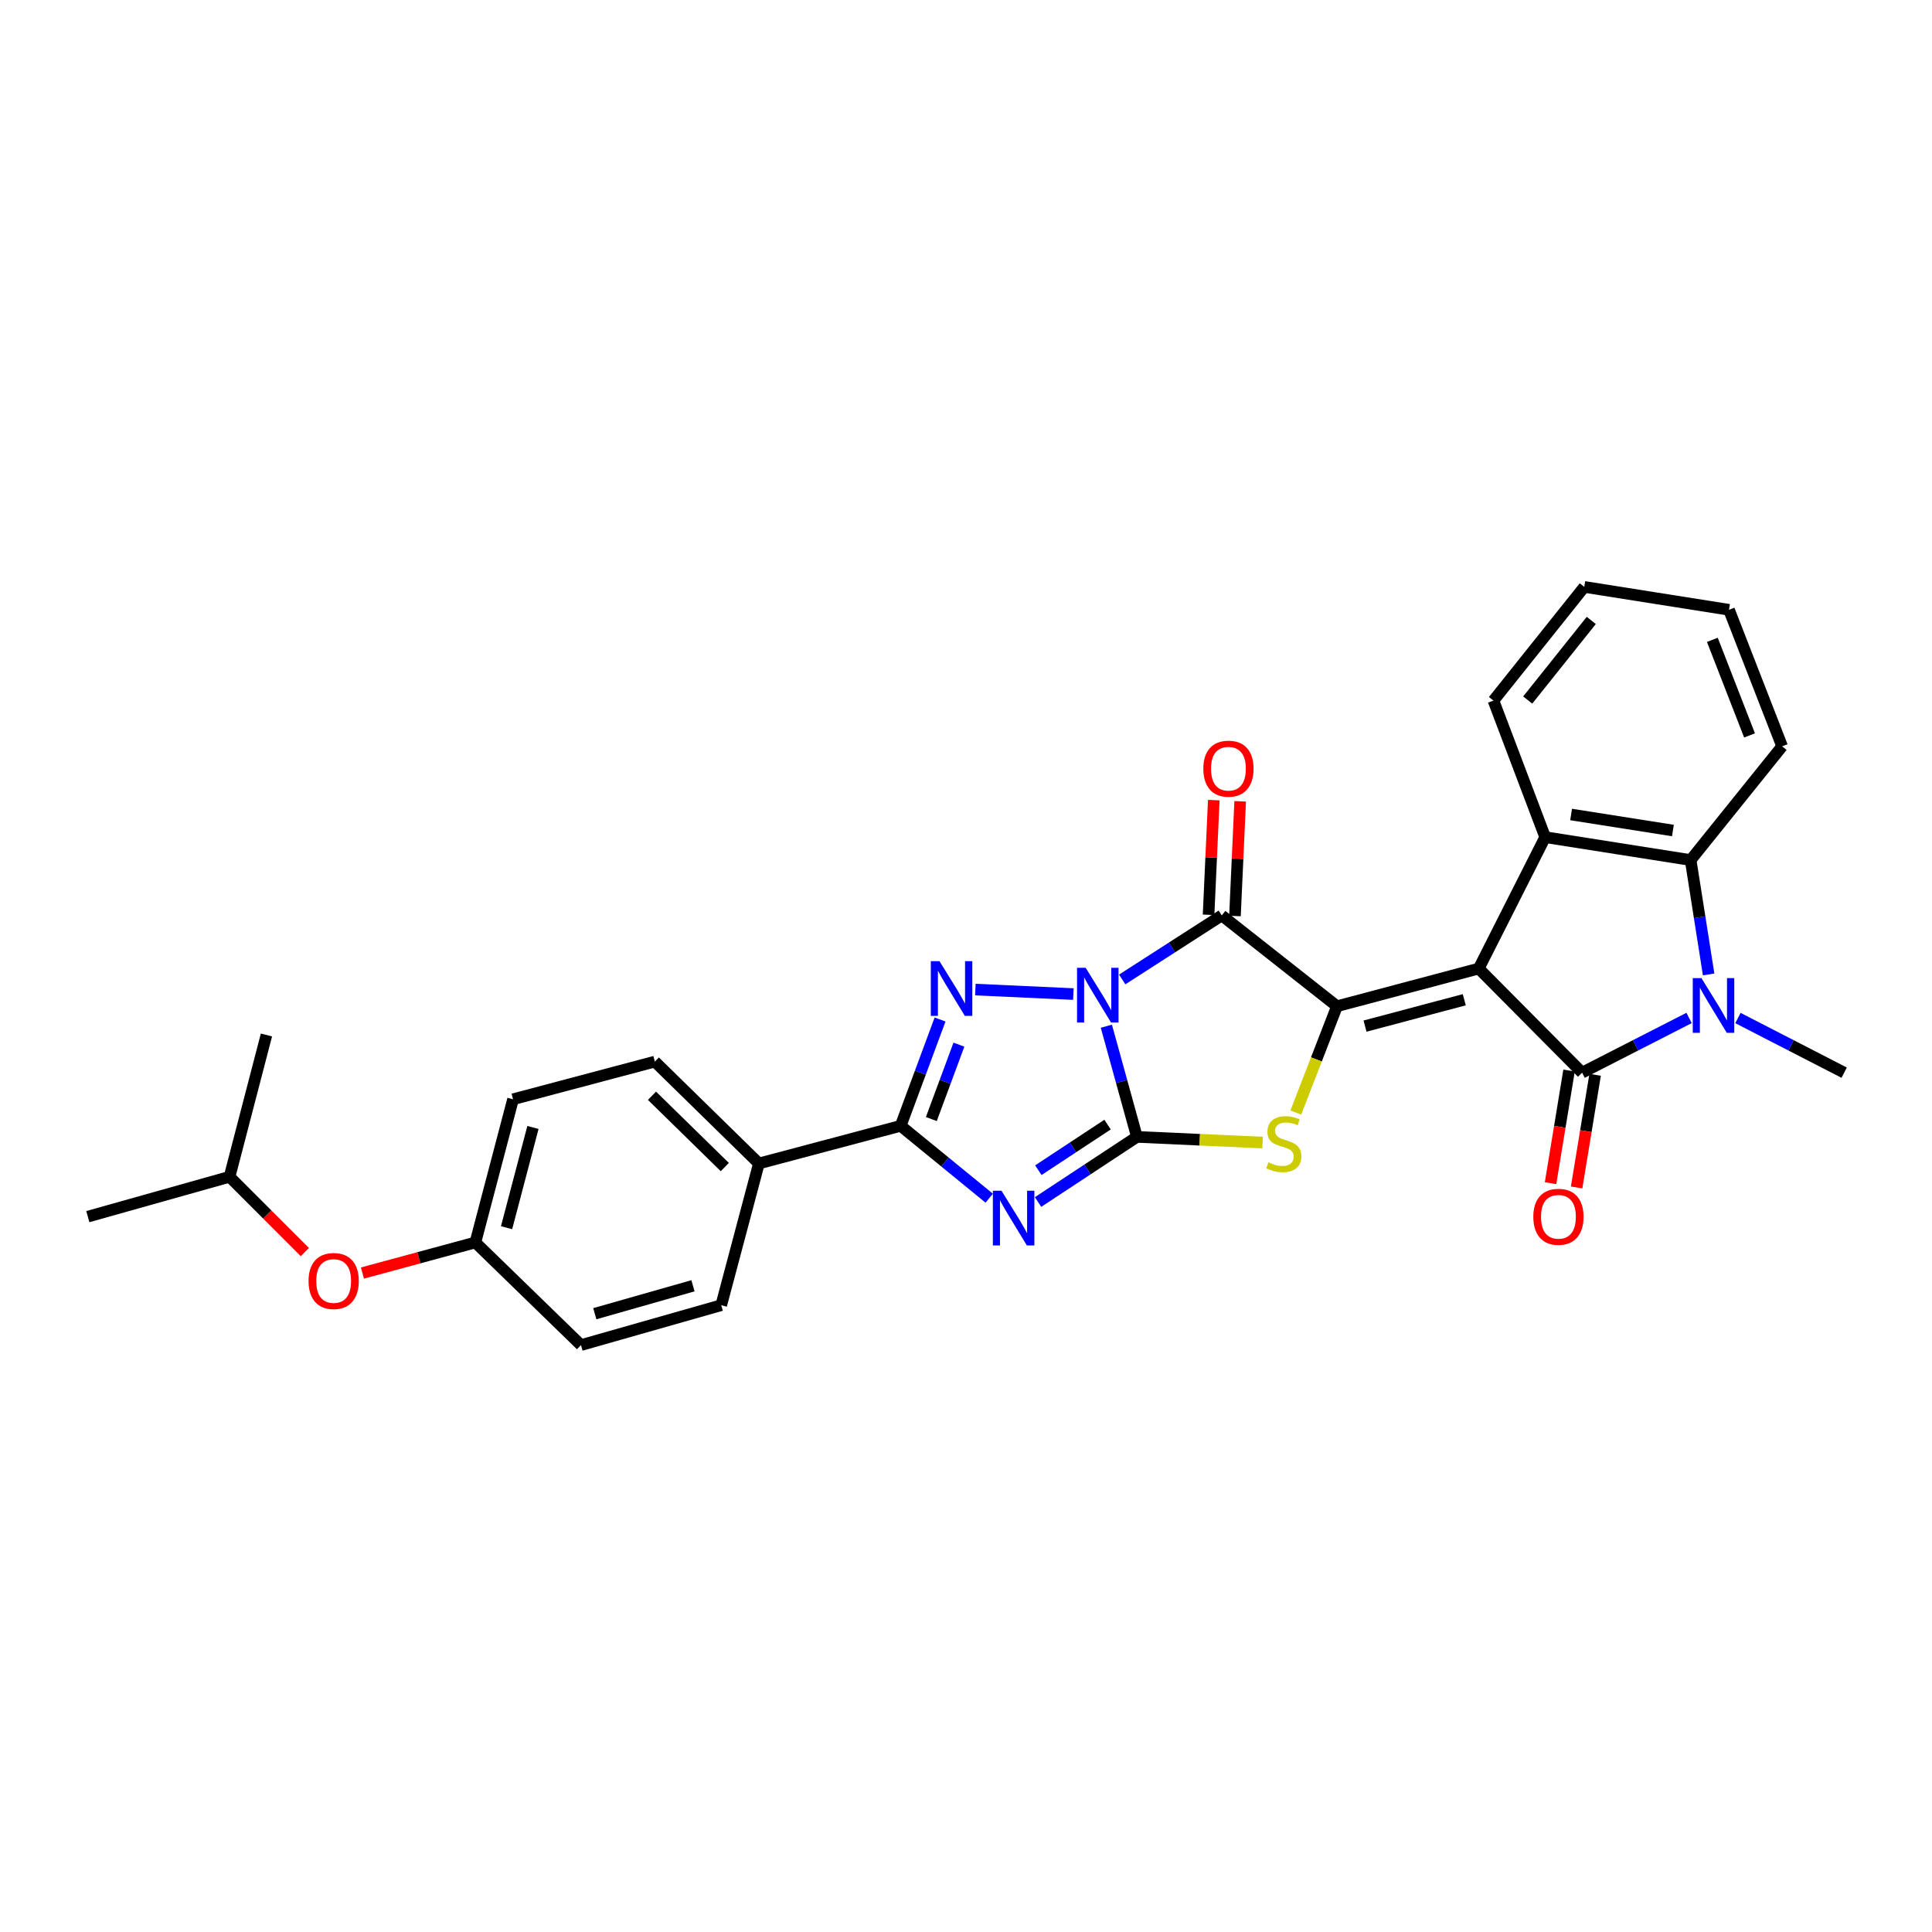 <?xml version='1.0' encoding='iso-8859-1'?>
<svg version='1.1' baseProfile='full'
              xmlns='http://www.w3.org/2000/svg'
                      xmlns:rdkit='http://www.rdkit.org/xml'
                      xmlns:xlink='http://www.w3.org/1999/xlink'
                  xml:space='preserve'
width='1000px' height='1000px' viewBox='0 0 1000 1000'>
<!-- END OF HEADER -->
<rect style='opacity:1.0;fill:#FFFFFF;stroke:none' width='1000' height='1000' x='0' y='0'> </rect>
<path class='bond-1' d='M 572.645,531.163 L 580.556,559.807' style='fill:none;fill-rule:evenodd;stroke:#0000FF;stroke-width:6px;stroke-linecap:butt;stroke-linejoin:miter;stroke-opacity:1' />
<path class='bond-1' d='M 580.556,559.807 L 588.466,588.451' style='fill:none;fill-rule:evenodd;stroke:#000000;stroke-width:6px;stroke-linecap:butt;stroke-linejoin:miter;stroke-opacity:1' />
<path class='bond-3' d='M 580.856,506.964 L 606.62,490.391' style='fill:none;fill-rule:evenodd;stroke:#0000FF;stroke-width:6px;stroke-linecap:butt;stroke-linejoin:miter;stroke-opacity:1' />
<path class='bond-3' d='M 606.62,490.391 L 632.384,473.818' style='fill:none;fill-rule:evenodd;stroke:#000000;stroke-width:6px;stroke-linecap:butt;stroke-linejoin:miter;stroke-opacity:1' />
<path class='bond-6' d='M 555.575,514.523 L 504.844,512.207' style='fill:none;fill-rule:evenodd;stroke:#0000FF;stroke-width:6px;stroke-linecap:butt;stroke-linejoin:miter;stroke-opacity:1' />
<path class='bond-0' d='M 765.399,501.322 L 692.018,520.827' style='fill:none;fill-rule:evenodd;stroke:#000000;stroke-width:6px;stroke-linecap:butt;stroke-linejoin:miter;stroke-opacity:1' />
<path class='bond-0' d='M 757.904,517.461 L 706.537,531.115' style='fill:none;fill-rule:evenodd;stroke:#000000;stroke-width:6px;stroke-linecap:butt;stroke-linejoin:miter;stroke-opacity:1' />
<path class='bond-5' d='M 765.399,501.322 L 818.887,555.213' style='fill:none;fill-rule:evenodd;stroke:#000000;stroke-width:6px;stroke-linecap:butt;stroke-linejoin:miter;stroke-opacity:1' />
<path class='bond-10' d='M 765.399,501.322 L 799.784,433.31' style='fill:none;fill-rule:evenodd;stroke:#000000;stroke-width:6px;stroke-linecap:butt;stroke-linejoin:miter;stroke-opacity:1' />
<path class='bond-4' d='M 588.466,588.451 L 562.882,605.305' style='fill:none;fill-rule:evenodd;stroke:#000000;stroke-width:6px;stroke-linecap:butt;stroke-linejoin:miter;stroke-opacity:1' />
<path class='bond-4' d='M 562.882,605.305 L 537.298,622.159' style='fill:none;fill-rule:evenodd;stroke:#0000FF;stroke-width:6px;stroke-linecap:butt;stroke-linejoin:miter;stroke-opacity:1' />
<path class='bond-4' d='M 573.27,582.09 L 555.361,593.888' style='fill:none;fill-rule:evenodd;stroke:#000000;stroke-width:6px;stroke-linecap:butt;stroke-linejoin:miter;stroke-opacity:1' />
<path class='bond-4' d='M 555.361,593.888 L 537.452,605.686' style='fill:none;fill-rule:evenodd;stroke:#0000FF;stroke-width:6px;stroke-linecap:butt;stroke-linejoin:miter;stroke-opacity:1' />
<path class='bond-7' d='M 588.466,588.451 L 620.991,589.923' style='fill:none;fill-rule:evenodd;stroke:#000000;stroke-width:6px;stroke-linecap:butt;stroke-linejoin:miter;stroke-opacity:1' />
<path class='bond-7' d='M 620.991,589.923 L 653.516,591.395' style='fill:none;fill-rule:evenodd;stroke:#CCCC00;stroke-width:6px;stroke-linecap:butt;stroke-linejoin:miter;stroke-opacity:1' />
<path class='bond-2' d='M 692.018,520.827 L 632.384,473.818' style='fill:none;fill-rule:evenodd;stroke:#000000;stroke-width:6px;stroke-linecap:butt;stroke-linejoin:miter;stroke-opacity:1' />
<path class='bond-30' d='M 692.018,520.827 L 681.361,548.347' style='fill:none;fill-rule:evenodd;stroke:#000000;stroke-width:6px;stroke-linecap:butt;stroke-linejoin:miter;stroke-opacity:1' />
<path class='bond-30' d='M 681.361,548.347 L 670.704,575.867' style='fill:none;fill-rule:evenodd;stroke:#CCCC00;stroke-width:6px;stroke-linecap:butt;stroke-linejoin:miter;stroke-opacity:1' />
<path class='bond-14' d='M 639.213,474.128 L 640.563,444.444' style='fill:none;fill-rule:evenodd;stroke:#000000;stroke-width:6px;stroke-linecap:butt;stroke-linejoin:miter;stroke-opacity:1' />
<path class='bond-14' d='M 640.563,444.444 L 641.912,414.759' style='fill:none;fill-rule:evenodd;stroke:#FF0000;stroke-width:6px;stroke-linecap:butt;stroke-linejoin:miter;stroke-opacity:1' />
<path class='bond-14' d='M 625.555,473.507 L 626.905,443.823' style='fill:none;fill-rule:evenodd;stroke:#000000;stroke-width:6px;stroke-linecap:butt;stroke-linejoin:miter;stroke-opacity:1' />
<path class='bond-14' d='M 626.905,443.823 L 628.254,414.138' style='fill:none;fill-rule:evenodd;stroke:#FF0000;stroke-width:6px;stroke-linecap:butt;stroke-linejoin:miter;stroke-opacity:1' />
<path class='bond-29' d='M 512.02,620.177 L 489.098,601.45' style='fill:none;fill-rule:evenodd;stroke:#0000FF;stroke-width:6px;stroke-linecap:butt;stroke-linejoin:miter;stroke-opacity:1' />
<path class='bond-29' d='M 489.098,601.45 L 466.177,582.724' style='fill:none;fill-rule:evenodd;stroke:#000000;stroke-width:6px;stroke-linecap:butt;stroke-linejoin:miter;stroke-opacity:1' />
<path class='bond-8' d='M 818.887,555.213 L 846.576,541.053' style='fill:none;fill-rule:evenodd;stroke:#000000;stroke-width:6px;stroke-linecap:butt;stroke-linejoin:miter;stroke-opacity:1' />
<path class='bond-8' d='M 846.576,541.053 L 874.264,526.894' style='fill:none;fill-rule:evenodd;stroke:#0000FF;stroke-width:6px;stroke-linecap:butt;stroke-linejoin:miter;stroke-opacity:1' />
<path class='bond-13' d='M 812.142,554.104 L 807.351,583.257' style='fill:none;fill-rule:evenodd;stroke:#000000;stroke-width:6px;stroke-linecap:butt;stroke-linejoin:miter;stroke-opacity:1' />
<path class='bond-13' d='M 807.351,583.257 L 802.561,612.41' style='fill:none;fill-rule:evenodd;stroke:#FF0000;stroke-width:6px;stroke-linecap:butt;stroke-linejoin:miter;stroke-opacity:1' />
<path class='bond-13' d='M 825.633,556.321 L 820.843,585.474' style='fill:none;fill-rule:evenodd;stroke:#000000;stroke-width:6px;stroke-linecap:butt;stroke-linejoin:miter;stroke-opacity:1' />
<path class='bond-13' d='M 820.843,585.474 L 816.052,614.626' style='fill:none;fill-rule:evenodd;stroke:#FF0000;stroke-width:6px;stroke-linecap:butt;stroke-linejoin:miter;stroke-opacity:1' />
<path class='bond-9' d='M 486.574,527.699 L 476.375,555.212' style='fill:none;fill-rule:evenodd;stroke:#0000FF;stroke-width:6px;stroke-linecap:butt;stroke-linejoin:miter;stroke-opacity:1' />
<path class='bond-9' d='M 476.375,555.212 L 466.177,582.724' style='fill:none;fill-rule:evenodd;stroke:#000000;stroke-width:6px;stroke-linecap:butt;stroke-linejoin:miter;stroke-opacity:1' />
<path class='bond-9' d='M 496.334,540.705 L 489.195,559.964' style='fill:none;fill-rule:evenodd;stroke:#0000FF;stroke-width:6px;stroke-linecap:butt;stroke-linejoin:miter;stroke-opacity:1' />
<path class='bond-9' d='M 489.195,559.964 L 482.056,579.223' style='fill:none;fill-rule:evenodd;stroke:#000000;stroke-width:6px;stroke-linecap:butt;stroke-linejoin:miter;stroke-opacity:1' />
<path class='bond-18' d='M 899.555,526.927 L 927.05,541.07' style='fill:none;fill-rule:evenodd;stroke:#0000FF;stroke-width:6px;stroke-linecap:butt;stroke-linejoin:miter;stroke-opacity:1' />
<path class='bond-18' d='M 927.05,541.07 L 954.545,555.213' style='fill:none;fill-rule:evenodd;stroke:#000000;stroke-width:6px;stroke-linecap:butt;stroke-linejoin:miter;stroke-opacity:1' />
<path class='bond-32' d='M 884.385,504.36 L 879.725,474.76' style='fill:none;fill-rule:evenodd;stroke:#0000FF;stroke-width:6px;stroke-linecap:butt;stroke-linejoin:miter;stroke-opacity:1' />
<path class='bond-32' d='M 879.725,474.76 L 875.065,445.16' style='fill:none;fill-rule:evenodd;stroke:#000000;stroke-width:6px;stroke-linecap:butt;stroke-linejoin:miter;stroke-opacity:1' />
<path class='bond-12' d='M 466.177,582.724 L 392.803,602.214' style='fill:none;fill-rule:evenodd;stroke:#000000;stroke-width:6px;stroke-linecap:butt;stroke-linejoin:miter;stroke-opacity:1' />
<path class='bond-11' d='M 799.784,433.31 L 875.065,445.16' style='fill:none;fill-rule:evenodd;stroke:#000000;stroke-width:6px;stroke-linecap:butt;stroke-linejoin:miter;stroke-opacity:1' />
<path class='bond-11' d='M 813.202,421.582 L 865.899,429.876' style='fill:none;fill-rule:evenodd;stroke:#000000;stroke-width:6px;stroke-linecap:butt;stroke-linejoin:miter;stroke-opacity:1' />
<path class='bond-20' d='M 799.784,433.31 L 773.01,362.625' style='fill:none;fill-rule:evenodd;stroke:#000000;stroke-width:6px;stroke-linecap:butt;stroke-linejoin:miter;stroke-opacity:1' />
<path class='bond-23' d='M 875.065,445.16 L 922.424,386.293' style='fill:none;fill-rule:evenodd;stroke:#000000;stroke-width:6px;stroke-linecap:butt;stroke-linejoin:miter;stroke-opacity:1' />
<path class='bond-15' d='M 392.803,602.214 L 338.95,549.486' style='fill:none;fill-rule:evenodd;stroke:#000000;stroke-width:6px;stroke-linecap:butt;stroke-linejoin:miter;stroke-opacity:1' />
<path class='bond-15' d='M 375.16,604.074 L 337.463,567.164' style='fill:none;fill-rule:evenodd;stroke:#000000;stroke-width:6px;stroke-linecap:butt;stroke-linejoin:miter;stroke-opacity:1' />
<path class='bond-16' d='M 392.803,602.214 L 373.312,675.565' style='fill:none;fill-rule:evenodd;stroke:#000000;stroke-width:6px;stroke-linecap:butt;stroke-linejoin:miter;stroke-opacity:1' />
<path class='bond-21' d='M 338.95,549.486 L 265.553,568.976' style='fill:none;fill-rule:evenodd;stroke:#000000;stroke-width:6px;stroke-linecap:butt;stroke-linejoin:miter;stroke-opacity:1' />
<path class='bond-22' d='M 373.312,675.565 L 300.713,696.218' style='fill:none;fill-rule:evenodd;stroke:#000000;stroke-width:6px;stroke-linecap:butt;stroke-linejoin:miter;stroke-opacity:1' />
<path class='bond-22' d='M 358.682,665.513 L 307.862,679.97' style='fill:none;fill-rule:evenodd;stroke:#000000;stroke-width:6px;stroke-linecap:butt;stroke-linejoin:miter;stroke-opacity:1' />
<path class='bond-17' d='M 187.604,658.928 L 216.83,651.011' style='fill:none;fill-rule:evenodd;stroke:#FF0000;stroke-width:6px;stroke-linecap:butt;stroke-linejoin:miter;stroke-opacity:1' />
<path class='bond-17' d='M 216.83,651.011 L 246.055,643.094' style='fill:none;fill-rule:evenodd;stroke:#000000;stroke-width:6px;stroke-linecap:butt;stroke-linejoin:miter;stroke-opacity:1' />
<path class='bond-24' d='M 157.799,648.068 L 138.306,628.586' style='fill:none;fill-rule:evenodd;stroke:#FF0000;stroke-width:6px;stroke-linecap:butt;stroke-linejoin:miter;stroke-opacity:1' />
<path class='bond-24' d='M 138.306,628.586 L 118.813,609.104' style='fill:none;fill-rule:evenodd;stroke:#000000;stroke-width:6px;stroke-linecap:butt;stroke-linejoin:miter;stroke-opacity:1' />
<path class='bond-19' d='M 246.055,643.094 L 300.713,696.218' style='fill:none;fill-rule:evenodd;stroke:#000000;stroke-width:6px;stroke-linecap:butt;stroke-linejoin:miter;stroke-opacity:1' />
<path class='bond-31' d='M 246.055,643.094 L 265.553,568.976' style='fill:none;fill-rule:evenodd;stroke:#000000;stroke-width:6px;stroke-linecap:butt;stroke-linejoin:miter;stroke-opacity:1' />
<path class='bond-31' d='M 262.202,635.455 L 275.851,583.572' style='fill:none;fill-rule:evenodd;stroke:#000000;stroke-width:6px;stroke-linecap:butt;stroke-linejoin:miter;stroke-opacity:1' />
<path class='bond-25' d='M 773.01,362.625 L 820.012,303.782' style='fill:none;fill-rule:evenodd;stroke:#000000;stroke-width:6px;stroke-linecap:butt;stroke-linejoin:miter;stroke-opacity:1' />
<path class='bond-25' d='M 790.743,362.332 L 823.644,321.141' style='fill:none;fill-rule:evenodd;stroke:#000000;stroke-width:6px;stroke-linecap:butt;stroke-linejoin:miter;stroke-opacity:1' />
<path class='bond-33' d='M 922.424,386.293 L 894.927,315.624' style='fill:none;fill-rule:evenodd;stroke:#000000;stroke-width:6px;stroke-linecap:butt;stroke-linejoin:miter;stroke-opacity:1' />
<path class='bond-33' d='M 905.557,380.65 L 886.31,331.182' style='fill:none;fill-rule:evenodd;stroke:#000000;stroke-width:6px;stroke-linecap:butt;stroke-linejoin:miter;stroke-opacity:1' />
<path class='bond-26' d='M 118.813,609.104 L 45.455,629.726' style='fill:none;fill-rule:evenodd;stroke:#000000;stroke-width:6px;stroke-linecap:butt;stroke-linejoin:miter;stroke-opacity:1' />
<path class='bond-27' d='M 118.813,609.104 L 137.916,535.707' style='fill:none;fill-rule:evenodd;stroke:#000000;stroke-width:6px;stroke-linecap:butt;stroke-linejoin:miter;stroke-opacity:1' />
<path class='bond-28' d='M 820.012,303.782 L 894.927,315.624' style='fill:none;fill-rule:evenodd;stroke:#000000;stroke-width:6px;stroke-linecap:butt;stroke-linejoin:miter;stroke-opacity:1' />
<path  class='atom-0' d='M 561.949 500.94
L 571.229 515.94
Q 572.149 517.42, 573.629 520.1
Q 575.109 522.78, 575.189 522.94
L 575.189 500.94
L 578.949 500.94
L 578.949 529.26
L 575.069 529.26
L 565.109 512.86
Q 563.949 510.94, 562.709 508.74
Q 561.509 506.54, 561.149 505.86
L 561.149 529.26
L 557.469 529.26
L 557.469 500.94
L 561.949 500.94
' fill='#0000FF'/>
<path  class='atom-5' d='M 518.388 616.333
L 527.668 631.333
Q 528.588 632.813, 530.068 635.493
Q 531.548 638.173, 531.628 638.333
L 531.628 616.333
L 535.388 616.333
L 535.388 644.653
L 531.508 644.653
L 521.548 628.253
Q 520.388 626.333, 519.148 624.133
Q 517.948 621.933, 517.588 621.253
L 517.588 644.653
L 513.908 644.653
L 513.908 616.333
L 518.388 616.333
' fill='#0000FF'/>
<path  class='atom-7' d='M 486.266 497.484
L 495.546 512.484
Q 496.466 513.964, 497.946 516.644
Q 499.426 519.324, 499.506 519.484
L 499.506 497.484
L 503.266 497.484
L 503.266 525.804
L 499.386 525.804
L 489.426 509.404
Q 488.266 507.484, 487.026 505.284
Q 485.826 503.084, 485.466 502.404
L 485.466 525.804
L 481.786 525.804
L 481.786 497.484
L 486.266 497.484
' fill='#0000FF'/>
<path  class='atom-8' d='M 656.499 601.612
Q 656.819 601.732, 658.139 602.292
Q 659.459 602.852, 660.899 603.212
Q 662.379 603.532, 663.819 603.532
Q 666.499 603.532, 668.059 602.252
Q 669.619 600.932, 669.619 598.652
Q 669.619 597.092, 668.819 596.132
Q 668.059 595.172, 666.859 594.652
Q 665.659 594.132, 663.659 593.532
Q 661.139 592.772, 659.619 592.052
Q 658.139 591.332, 657.059 589.812
Q 656.019 588.292, 656.019 585.732
Q 656.019 582.172, 658.419 579.972
Q 660.859 577.772, 665.659 577.772
Q 668.939 577.772, 672.659 579.332
L 671.739 582.412
Q 668.339 581.012, 665.779 581.012
Q 663.019 581.012, 661.499 582.172
Q 659.979 583.292, 660.019 585.252
Q 660.019 586.772, 660.779 587.692
Q 661.579 588.612, 662.699 589.132
Q 663.859 589.652, 665.779 590.252
Q 668.339 591.052, 669.859 591.852
Q 671.379 592.652, 672.459 594.292
Q 673.579 595.892, 673.579 598.652
Q 673.579 602.572, 670.939 604.692
Q 668.339 606.772, 663.979 606.772
Q 661.459 606.772, 659.539 606.212
Q 657.659 605.692, 655.419 604.772
L 656.499 601.612
' fill='#CCCC00'/>
<path  class='atom-9' d='M 880.654 506.265
L 889.934 521.265
Q 890.854 522.745, 892.334 525.425
Q 893.814 528.105, 893.894 528.265
L 893.894 506.265
L 897.654 506.265
L 897.654 534.585
L 893.774 534.585
L 883.814 518.185
Q 882.654 516.265, 881.414 514.065
Q 880.214 511.865, 879.854 511.185
L 879.854 534.585
L 876.174 534.585
L 876.174 506.265
L 880.654 506.265
' fill='#0000FF'/>
<path  class='atom-14' d='M 793.643 629.806
Q 793.643 623.006, 797.003 619.206
Q 800.363 615.406, 806.643 615.406
Q 812.923 615.406, 816.283 619.206
Q 819.643 623.006, 819.643 629.806
Q 819.643 636.686, 816.243 640.606
Q 812.843 644.486, 806.643 644.486
Q 800.403 644.486, 797.003 640.606
Q 793.643 636.726, 793.643 629.806
M 806.643 641.286
Q 810.963 641.286, 813.283 638.406
Q 815.643 635.486, 815.643 629.806
Q 815.643 624.246, 813.283 621.446
Q 810.963 618.606, 806.643 618.606
Q 802.323 618.606, 799.963 621.406
Q 797.643 624.206, 797.643 629.806
Q 797.643 635.526, 799.963 638.406
Q 802.323 641.286, 806.643 641.286
' fill='#FF0000'/>
<path  class='atom-15' d='M 622.84 397.866
Q 622.84 391.066, 626.2 387.266
Q 629.56 383.466, 635.84 383.466
Q 642.12 383.466, 645.48 387.266
Q 648.84 391.066, 648.84 397.866
Q 648.84 404.746, 645.44 408.666
Q 642.04 412.546, 635.84 412.546
Q 629.6 412.546, 626.2 408.666
Q 622.84 404.786, 622.84 397.866
M 635.84 409.346
Q 640.16 409.346, 642.48 406.466
Q 644.84 403.546, 644.84 397.866
Q 644.84 392.306, 642.48 389.506
Q 640.16 386.666, 635.84 386.666
Q 631.52 386.666, 629.16 389.466
Q 626.84 392.266, 626.84 397.866
Q 626.84 403.586, 629.16 406.466
Q 631.52 409.346, 635.84 409.346
' fill='#FF0000'/>
<path  class='atom-18' d='M 159.704 663.044
Q 159.704 656.244, 163.064 652.444
Q 166.424 648.644, 172.704 648.644
Q 178.984 648.644, 182.344 652.444
Q 185.704 656.244, 185.704 663.044
Q 185.704 669.924, 182.304 673.844
Q 178.904 677.724, 172.704 677.724
Q 166.464 677.724, 163.064 673.844
Q 159.704 669.964, 159.704 663.044
M 172.704 674.524
Q 177.024 674.524, 179.344 671.644
Q 181.704 668.724, 181.704 663.044
Q 181.704 657.484, 179.344 654.684
Q 177.024 651.844, 172.704 651.844
Q 168.384 651.844, 166.024 654.644
Q 163.704 657.444, 163.704 663.044
Q 163.704 668.764, 166.024 671.644
Q 168.384 674.524, 172.704 674.524
' fill='#FF0000'/>
</svg>
